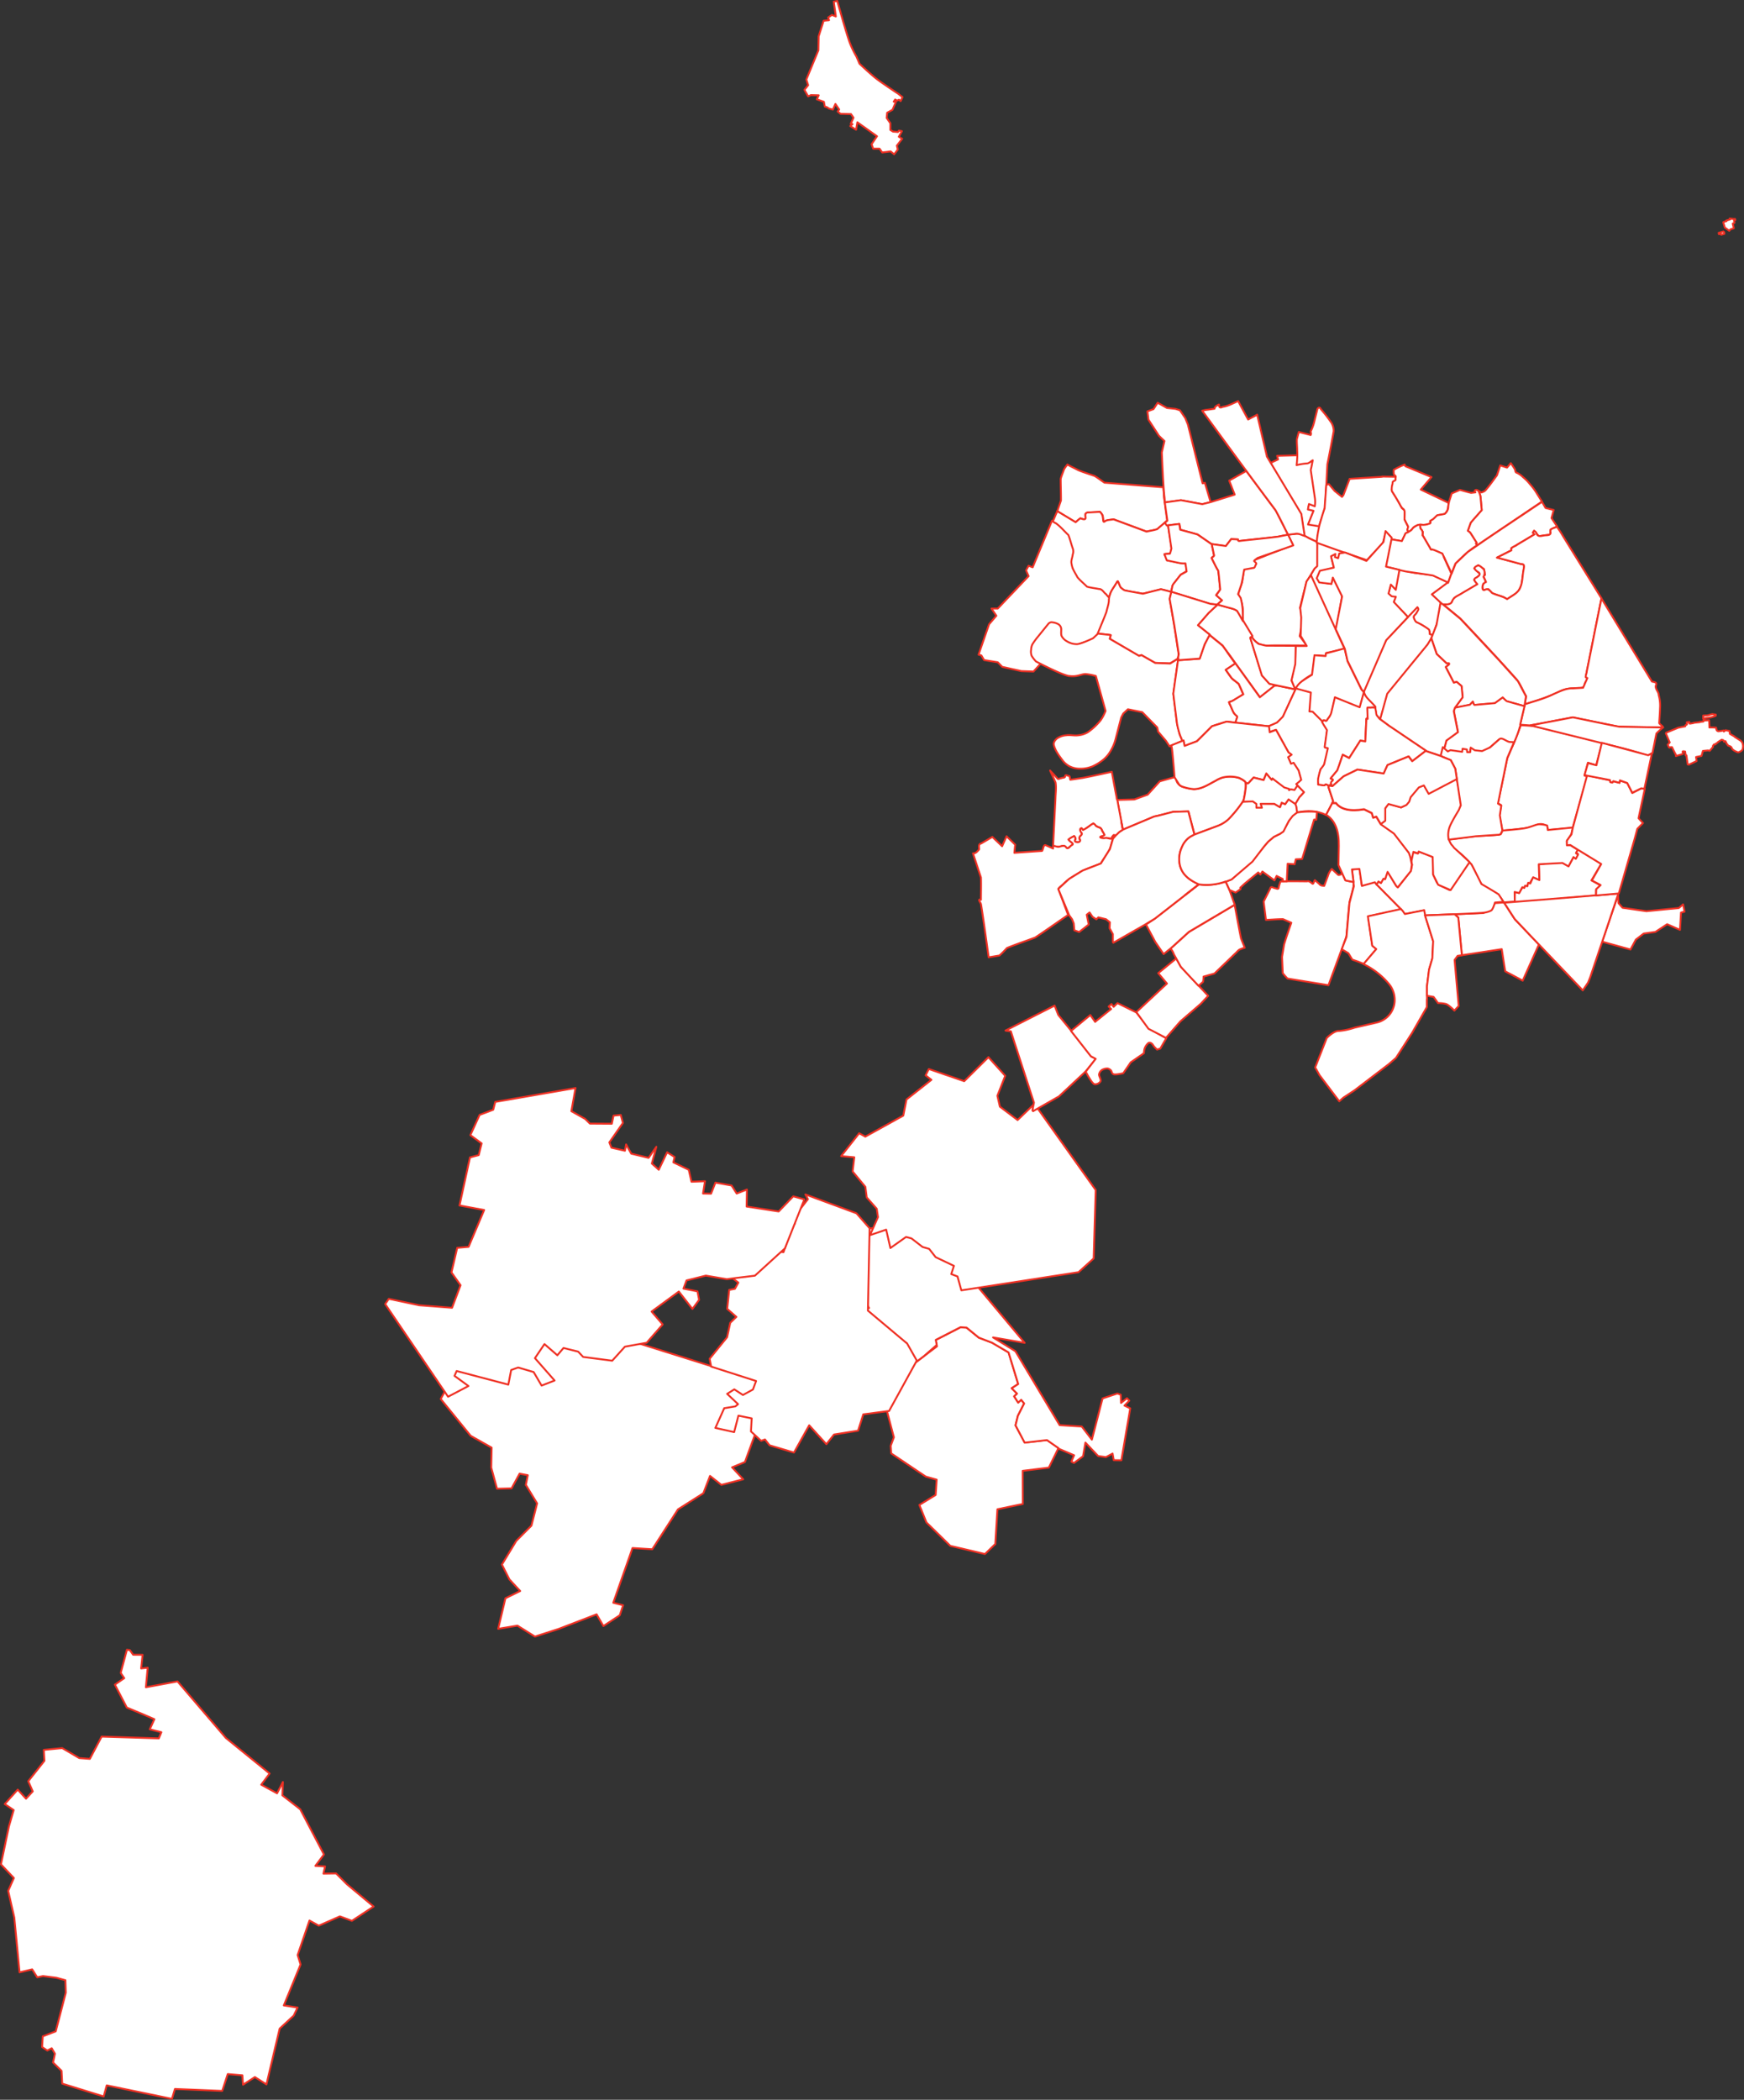 <?xml version="1.0" encoding="UTF-8"?> <svg xmlns="http://www.w3.org/2000/svg" viewBox="0 0 698.99 841.49"><rect x="0" y="0" width="698.99" height="841.49" fill="#333333" stroke="none"/> <defs> <style>.cls-1{fill:#fff;stroke:#ef3124;stroke-linecap:round;stroke-linejoin:round;stroke-width:0.75px;}</style> </defs> <title>Ресурс 67</title> <g id="Слой_2" data-name="Слой 2"> <g id="Слой_1-2" data-name="Слой 1"> <path id="path4281-4" class="cls-1" d="M398.91,618.84l.85-14,10.18-2.12-.05-13.27,10.47-1.29,3.88-7.86-4.61-3.21-8.94,1L407,571.22l.94-3.81,2.52-5-1.2-1.46-1.2,1.13-1.6-2.5,1.15-1.11-2.15-2.14,2.61-1.7L404.23,542l-6.65-3.91-5.28-2-4.91-4-2.42-.16-9.92,5.1.49,2.52L360.65,550.8l-1.81-.63-6.7,8.37,3.29,6.74L358.26,576,357,579.4l.2,3.06,13.84,9.29,4.38,1.23-.42,6.14-6.52,4,2.83,7,9.58,9.39,13.88,3.27,4.12-4Z"></path> <polygon class="cls-1" points="450.67 563.29 452.63 561.32 451.68 560.35 449.3 562.24 449.2 558.95 447.84 558.46 441.9 560.43 437.62 576.96 433.56 571.68 424.69 571.13 406.97 541.51 398 535.98 410.68 538.15 383.73 505.89 363.54 490.3 347.81 492.43 340.25 505.54 339.33 513.47 342.6 511.86 345.21 516.01 343.06 517.76 345.97 519.93 348.3 524.19 342.9 523.32 342.87 527.37 339.82 534.6 346.01 530.02 353.43 533.18 355.69 537.42 363.41 538.26 363.34 545.38 367.28 545.76 370.25 543.51 375.44 539 375.05 536.97 384.97 531.87 387.39 532.03 392.3 536.05 397.58 538.08 404.23 541.99 408.1 554.66 405.49 556.36 407.64 558.5 406.49 559.61 408.09 562.11 409.29 560.98 410.49 562.44 407.97 567.41 407.03 571.22 410.69 578.16 419.63 577.13 424.24 580.34 424.15 580.51 430.49 583.2 429.4 585.76 430.47 586.28 434.08 583.59 435.03 578.12 440.12 583.51 443.24 583.95 445.92 582.52 446.39 585.17 449.44 585.22 453 564.42 450.67 563.29"></polygon> <path id="path4281-27" class="cls-1" d="M210.83,595.17l4.44,7.31L213,611.41l-6.07,6.1L201.17,627l3,5.94,4.32,4.67-5.92,2.9-2.9,12.24,7.73-1.27,7,4.38,9.51-3.06,15.21-5.86,2.72,4.7,6.57-4.33,1.32-4-3.93-1,7.71-21.93,7.92.49,10.31-16,10.16-6.45,2.67-6.94,4.54,3.58,8.76-2.23-4.46-4.79,5.15-2.13,4.07-11.1,2.72-20.94L244.8,534.85l-58,7.19-10.16,18.61,12,14.75,8.41,4.75-.16,8,2.32,8.47,5.82-.16,3.22-5.89,3.28.62-.79,3.94Z"></path> <path id="path4281-24" class="cls-1" d="M346,566.8l10.34-1.35,11.11-20.19-3.86-6.82-15.73-13.2.67-33-5.26-6-20.46-7.56,1,1.91-3.9,5-3.8,0,2.42,4.86-1.74.42-2.83-1.07-1.77,1.31,3.16,4.06-.28,3.65-1.05,3-4.64-.71-4,2-3.26-.89-2.08,4.5,2.54,2.07L301,511.31l-6.07-.94-1,2.12,2,1.52-1.37,2.49-2.3.43-.8,7.59,3.67,3.23-2.45,2.37-1.26,5.79-7,8.62.62,3.14,18,5.78-1.27,3.41-4,2.19-3.47-2.26-2.86,1.8,4.37,4.13-1.07.89-4.47.74-3.55,7.9,7.53,1.67,1.7-6.59,5.33,1.09-.3,5.23,4.07,3.77,1.55-.55,1.85,2.35,9.77,2.9,6.1-10.93,6.89,7.58,3.06-3.88,9.64-1.53L346,566.8Z"></path> <path id="path4245-4" class="cls-1" d="M375,503.81l-2.61-3.33-2.63-.75-4.44-3.43-2.18-.58-6.28,4.44-1.68-7.37L348.68,495l3.21-7.23-.5-3.36-4-4.53-.56-4.25-5.1-6.17.67-5.67-5.27-.47,7.23-9.16,2.45,1.36,15.23-8.43,1.27-6.46,10-7.88-2.33-1.8,1.29-2.53,14.19,4.87,9.7-9.62,6.72,7.46-3.13,8,1,4.37,7.1,5.36,6.74-6.48,24.56,34.52-.81,27.43-6.08,5.51-46.95,7.27-1.55-5.57-2.5-.94,1.07-3.3L375,503.81Z"></path> <path id="polygon4369" class="cls-1" d="M513.84,383.62c.1,2.12.19,4.25.29,6.38a22.59,22.59,0,0,0,1.93,2.17l16.38,2.66q2.67-7.2,5.32-14.42a18.2,18.2,0,0,0,.76-2c.5-1.51,1.26-3,1.22-4.6.4-4.12.69-8.26,1.16-12.36.51-2.1,1.18-4.18,1.59-6.28-.14-.65.43-1.89-.57-1.81a16,16,0,0,1-2.71-.63l-2.43-5.34,1.26,2.78c-.66.11-1.48.95-2,.16l-2.27-2.09a7.05,7.05,0,0,0-1.54,2.78l-1.5,4c-.7-.08-1.46-.06-1.92-.72L527,352.73c-.4.38-.51,2-1.17,1.25-.6-.42-1.15-1-1.94-.78-3.55,0-7.1-.13-10.64.07a11.44,11.44,0,0,0-.73,2.23c0,1.16-.91.56-1.6.42s-1.61-.87-1.79.13l-2.67,5.27.93,7.34c2.28-.09,4.58-.32,6.83-.31l3.33,1.45c-1,2.93-2.06,5.82-2.91,8.77-.27,1.68-.55,3.37-.82,5.05Z"></path> <path id="path4209" class="cls-1" d="M392.2,262.35l1.13.31,1.09,1.87,5.49.88,1.78,1.83,7.63,1.7,4.91.18,3-3.32-1.74-.87-1.63-3,.5-4,6.5-8.09,3.52,1.36.58,4.56,5.74,3,8-2.81,2.54-3.38,4.07-12.29-3.87-4.52L436,235,430,227.82l.79-7.86L428.64,214l-4.3-3.78-2.71-1.53-7.74,18.66-1.64-.61-1,1.84,1,2.31-12.36,13-2.49,0,1.94,2.87-2.93,3.43Z"></path> <path id="path4211" class="cls-1" d="M564.41,247.4l-5.9-6.06.66-2.08-1.78-.16-.93-1.22.82-3.3c.8-.59,1.34.93,2,1.5l1.46-7.86,6.09,1.34,7.44.92,6.34,2.92L574,238.19l3.61,3.22s-1.16,6.77-1.33,7.36-1.9,5.63-1.9,5.63l-1.48.13s.21-1.73-.22-2.12a31.28,31.28,0,0,0-3.15-2.15,10.57,10.57,0,0,1-2.15-1.14,2.72,2.72,0,0,1-.81-1.38,2.88,2.88,0,0,1,.28-1.41c.22-.37.79-.45,1-1a3,3,0,0,0,0-1.42l-3.38,3.44Z"></path> <path id="path4213" class="cls-1" d="M539.55,221l-2.78,1.16-.35,1.66-1.63-.41v-.92l-1.23.6,1.06,4.5-5.41,1.37-1.06,2.77.74,1.54,4.71.75.58-2.67,3.75,7.48-2.46,14-10.25-22.27,2.08-3.57.37-2.05.19-7.59L539.55,221Z"></path> <path id="path4215" class="cls-1" d="M609.58,290.61,615,291l27.2,6.66-2.47,9-3.29-1-1.37,5.19,1.11.31-5.86,20.59-9.84.87a10.43,10.43,0,0,0-.52-1.48,3.63,3.63,0,0,0-2.56-.9c-1.21,0-2.61,1-4.89,1.47s-10.36,1.18-10.36,1.18L601,327l.64-4.36-1.29-.74,3.76-18L607,297.2l2.56-6.59Z"></path> <path id="path4217" class="cls-1" d="M616.75,346.47l.22,6.2-2.55-1.15-1.06,2.53-.9-.38-.28,1.46-.89-.37-.37,1.11-.7-.38-1.36,2.44-1.74-.48-.29,4.36,32.86-2.94v-2.3l1.79-1.75-3.63-2,3.95-6.66-9.43-5.79-.67,1.29.77.59-.93,1.79-.85-.74-2,3.8-3-2-9,1.33Z"></path> <path id="path4219" class="cls-1" d="M580.64,336.46,591.89,335s7.23-.21,8.67-.49.75-.1,1-.36a4.54,4.54,0,0,0,.61-1.3s7.09-.54,9.3-1,4.07-1.44,5.4-1.52a11.54,11.54,0,0,1,3.23.5l.25,1.8,10.06-1-.61,2.65L628,337l.06,1.61,1.33.12,2.94,1.77-.7,1.4.83.62-.89,1.67-.93-.71-2,3.73-2.42-1.37-9.49.52.21,6.27-2.45-1.06L613.12,354l-.62-.23-.43,1.35-.83-.16-.34.8-.76-.21-1.26,2.34-1.82-.44.06,3.86-4.39.33a20.93,20.93,0,0,0-2.29-3.07c-1-1-3.62-2-4.68-2.72a6.24,6.24,0,0,1-2.18-1.82c-1-1.27-2.7-5.89-4-7.71a30.51,30.51,0,0,0-4.68-4.62c-1.16-1-2-1.15-2.45-1.74a13.37,13.37,0,0,1-1.49-2.66,3.21,3.21,0,0,1-.29-.82Z"></path> <path id="polygon4221" class="cls-1" d="M601.88,380.38l-17.65,2.69c.52-.14,1.31-.07,1.67-.35l-1.42-15L583,366.37l11.51-.47c.84-.4,1.77-.69,2.56-1.16l2.19-2.85c1.18,0,2.37-.2,3.54-.17a22.54,22.54,0,0,0,2.57-.15l-2.53.2c1.47,2.24,2.88,4.55,4.4,6.75l9.54,10L610.29,393l-7-3.74q-.71-4.41-1.39-8.84Z"></path> <path id="path4223" class="cls-1" d="M563.05,366.4l-1.56-2-9.86-9.95.72-1.34,1.11.76.86-1.67.86.06L556,349l3.49,5.85.75.8,5.23-6.66.5-2.45-.47-1.66.77-3.41,1.91.57.28-.87,6,2.24-.13,6.88,1.54,3.37.87,1,4.2,2,7.89-11.15.94.9s2.61,5.07,4,7.89c1.82,1,5.48,3.22,6.87,4.11,1,1.46,1.91,3,1.91,3l-3.38.29s-.77,2.7-1.48,3.18a8.29,8.29,0,0,1-2.81.85c-1.28.31-23.83,1.12-23.83,1.12l-.33-2-7.72,1.49Z"></path> <path id="path4245" class="cls-1" d="M414.08,445.32l-.29-.33.61-3.1-9.26-28.6-2-.23L403,413l19.68-10,1.48,3.76,5.27,6.44,8.06,10.29,1.87.7-4.23,5.17-10.68,10-10.35,5.92Z"></path> <path id="path4273" class="cls-1" d="M435.19,429.51a35.91,35.91,0,0,0,2.38,4c.64.72.78,1,1.4,1a2.55,2.55,0,0,0,2.12-1.15c.34-.73-.72-2.11-.59-2.83a2.74,2.74,0,0,1,1.09-1.7,4.15,4.15,0,0,1,2.35-.63,2.46,2.46,0,0,1,1.34.81c.35.35.19,1.12,1,1.48s3.91-.39,3.91-.39l3-4.37,5.3-3.66a6.89,6.89,0,0,1,.26-1.85,5.38,5.38,0,0,1,1.56-2.26,1.2,1.2,0,0,1,1.25.22c.38.22.74.95,1.07,1.32s1.12,1.14,1.12,1.14l1.29-.41,2.39-4.14-7-4-5-6.36L447.87,402l-1.53,1.5-.87-1.13-1.14,1,1,1-6.41,5.14L437,406.78l-7.74,6.38,7.93,10.12,1.95,1.05-4,5.18Z"></path> <path id="path4281" class="cls-1" d="M455.43,405.58l4.88,6.72,7,3.64,5.81-6.65,8.11-7,3-3.21-11-11.72-1.79-3.25L464.22,390l3.5,4.16-12.29,11.47Z"></path> <path id="path4289" class="cls-1" d="M553.25,330.4l5.48,4.08,5.68,7.13,1.16,4.1.91-4.32,1.92.6.2-.73,5.59,2.19.21,7.05,2,4.05,5,2.17L589,345.51s-5-4.7-6.2-5.72a10.76,10.76,0,0,0-1.12-1.37,9.09,9.09,0,0,1-1-2.07,15.09,15.09,0,0,1,.17-3.49l.85-2.55,3.45-6,.8-1.64L583.83,312l-11.09,5.94-1.84-3.43-2.18.61-3.49,4.11-.5,1.79-1.18,1.53-1.94,1-5.17-1.42-1.24,1.73-.24,4.93-1.71,1.67Z"></path> <path id="path4291" class="cls-1" d="M522.71,214.7l5.37,2.69.09-2.83.83-3.77-4.59-.76,2.29-5.51-2.37-.51.29-1.56,2.34.85.44-2.87-1.86-12.15.93-4.38-1.6,1.27-5,1,.32-3.7-8.32.21.36,1.45-3,1.39,12.31,20.66,1.19,8.54Z"></path> <path id="path4293" class="cls-1" d="M523.69,258.63l-2.78-3.71a50.86,50.86,0,0,0,1-6.63,25.3,25.3,0,0,0-.87-4.78l2.57-10.23,3.23-5.39,1.1-1,0-9.67s-2.55-1.15-3.15-1.44-3-1.85-4-1.92a42.15,42.15,0,0,0-4.59.4l2,4.18-8.92,3.43-6.86,2.72-3.83,3.75-.75,5-1.63,4.85a12.22,12.22,0,0,1,1,1.76,18.13,18.13,0,0,1,.91,4.41c.05,1.17-.16,4.25-.16,4.25l4,7a8.09,8.09,0,0,0,2.69,2.47,9.48,9.48,0,0,0,4.12.62c1.41-.12,15,0,15,0Z"></path> <path id="path4295" class="cls-1" d="M518.7,275.45l-1.15-2.89,1.52-6.88.2-6.8,4.47,0-2.43-4.06.22-7.36-.4-3.76L523.66,233l1.75-2.52,13.52,29.64-7.4,1.54-.08,1.2-4.55-.23-.78,7.59a21.26,21.26,0,0,0-4.68,3.19c-.32.36-.62.72-.89,1.06s-.51.65-.72.92-.53.65-.72.61-.4-.54-.41-.51Z"></path> <path id="path4297" class="cls-1" d="M546.74,277.4l-1.7,6.38-9.95-4.23-1.46,6.57-2,2.81-1.28-.24-.47.66-3.54-3.65-1.74-.39s.52-5.23.52-7.67c-1.38-.39-4.15-1.07-5.94-1.39a7.36,7.36,0,0,1,1-1.67,7.87,7.87,0,0,1,1.33-1.31c.74-.65,4.33-2.84,4.33-2.84l1-7.84,4.46.33.1-1.06,7.48-2,1.28,5.28,5.52,11.18,1,1.11Z"></path> <path id="path4299" class="cls-1" d="M568.09,243.34s.58.61.31,1.12-.7,1.21-.92,1.53-1.12.91-.82,1.63.65,1.72,1.42,1.87a28.25,28.25,0,0,1,4.54,2.72c.42.31.41,1.9.41,1.9l1.2.4-.88,2.06-1.9,2.88-5.58,6.64s-9.12,11.92-9.44,12-3.14,10.18-3.14,10.18l-1.67-1.62L551,283l-3.52-3.37-.92-2.46,1.88-5.51,7.11-15.19,12.53-13.13Z"></path> <path id="path4301" class="cls-1" d="M541.91,348.45l3-.46.9,6.81,5.23-1.41.74,1.16,9.75,9.88-13.17,2.84,1.63,11.67,1.64,1.41-5,5.95-2.18-.87-2.45-.86L540.43,382l-2.65-1.59,1.9-4.95,1.17-13.53,1.77-6.75-.71-6.71Z"></path> <path id="polygon4305" class="cls-1" d="M427.81,186.19a12.64,12.64,0,0,0-1.36,1.94c-.42,1.27-1,2.5-1.33,3.79,0,2.88.14,5.77.11,8.64l-1.47,4.29,7.34,4.43L433,207.7c.7.18,1.4.69,2.11.22,0-.62-.07-1.34-.08-2a2.16,2.16,0,0,1,1.74-.58l4.1-.22c.5.66,1.24,1.19,1.16,2.11l.28,2a4.13,4.13,0,0,1,2.27-.84c.84-.08,1.7-.45,2.47,0l12.48,4.64c1.42-.33,2.89-.53,4.27-.94l4-3.45c-.55-4-1.12-8-1.43-12-.19-.47.19-1.64-.46-1.39l-23.24-1.81c-1.32-.87-2.58-1.89-3.94-2.68-2.2-.8-4.46-1.44-6.61-2.36-1.43-.75-3-1.47-4.33-2.24Z"></path> <path id="polygon4307" class="cls-1" d="M473.18,230.37c-1,1.39-2.23,2.72-3.18,4.16-.2.88-.39,1.76-.59,2.65-1.41-.32-2.82-.82-4.23-1-2.41.56-4.82,1.29-7.23,1.76-2.49-.5-5-.8-7.48-1.45-.75-.58-1.59-1.09-1.81-2.1-.34-.61-.6-2.26-1.11-.83-1.05,1.75-2.4,3.35-2.86,5.38-.23,1.07-1.09-.72-1.61-1-.84-.7-1.4-1.94-2.63-1.89-1.58-.34-3.26-.48-4.78-.93-1.25-1.27-2.67-2.4-3.81-3.75-.87-1.72-2.1-3.3-2.35-5.28-.39-1.28.32-2.6.44-3.89a3.59,3.59,0,0,0-.09-2.68c-.57-1.69-1-3.48-1.65-5.1-1.54-1.44-2.91-3.11-4.58-4.39-.44-.54-2-.71-1.43-1.58.52-1.2,1-2.4,1.57-3.59l7.33,4.42c.68-.47,1.3-1.29,2-1.54.59.24,2.05.81,2-.25-.05-.85-.34-1.82.72-2.09l5-.27a3.29,3.29,0,0,1,1.2,2.37c.19.71-.06,2.32,1,1.29,1-.54,2.17-.41,3.24-.67l13.26,4.93c1.42-.34,2.92-.51,4.3-1,1.31-1.17,2.77-2.29,4-3.49.45,1.94.61,4.09,1,6.11.22,1.8.6,3.6.72,5.39-.38.67-.18,2.08-1.25,1.84-.84.06-2.05-.12-1.21,1,.37.73.36,1.9,1.43,1.78,2.21.36,4.38,1.2,6.65,1,.16,1.08.32,2.15.47,3.23l-2.41,1.36Z"></path> <path id="polygon4309" class="cls-1" d="M458.08,237.94l7.24-1.81,4.09,1.05c.11.23-.22,1-.29,1.51a3.69,3.69,0,0,0-.18,2.15c1.05,6,2.06,12,2.95,18.07.14,1.14.43,2.27.47,3.41A8.77,8.77,0,0,1,472,264c-1.05.61-2.07,1.35-3.14,1.86-2-.1-4-.09-6-.26l-5.39-3.08c-.54.16-1.1.46-1.56,0L444.77,256c0-.47.6-1.33.23-1.53l-5.05-.57c1.14-2.87,2.39-5.71,3.48-8.6.32-1.47.85-2.91,1-4.4a6.62,6.62,0,0,1,.48-2.67c.38-1.49,1.43-2.65,2.18-4,.3-.38.64-1.2.92-1.31.4.83.69,1.74,1.15,2.53.66.48,1.22,1.15,2.08,1.23,2.26.47,4.55.83,6.82,1.26Z"></path> <path id="path4311" class="cls-1" d="M428.69,270.91c3.15.43,4.92-.89,6.53-.78a24.58,24.58,0,0,1,4,.78l3.89,14a19.15,19.15,0,0,1-1.9,3.65,24.57,24.57,0,0,1-5.14,4.84,9.21,9.21,0,0,1-3.9,1.27c-1.59.23-3.22-.25-4.82,0a7.69,7.69,0,0,0-3.63,1.21c-.78.6-1.59,1.68-1.36,2.63.56,2.31,2.09,4.29,3.5,6.18a8.23,8.23,0,0,0,3,2.51,9.5,9.5,0,0,0,4.08.87,12.79,12.79,0,0,0,4.81-.89,19.27,19.27,0,0,0,5.1-3.29,13.52,13.52,0,0,0,2.63-3.58,16.85,16.85,0,0,0,1.61-4l2.28-8.76.84-1.61,1.85-1.69,5.77,1.16,6,6.13.33,1.65,3.16,3.71,1.45,2.22,5.17-2.19-1.17-2.67-1-4.19-1.51-12,2-14.18-.13-.09,0,.2-3.13,1.91-6-.22-5.47-3.13-1,.29L444.77,256l.41-1.51-5.09-.57-2,1.87s-4.78,2.28-6.41,2.35a7.46,7.46,0,0,1-4-1.1,5.37,5.37,0,0,1-2.15-2.07c-.44-.86-.05-2.61-.25-3.32a2.5,2.5,0,0,0-1.1-1.5,6.45,6.45,0,0,0-2.86-.79,2,2,0,0,0-1.08.56l-4.24,5.24a25.54,25.54,0,0,0-2.25,3.11,5.68,5.68,0,0,0-.49,2.17,4.57,4.57,0,0,0,.22,2.37,12.54,12.54,0,0,0,1.74,2.27s10.26,5.44,13.42,5.87Z"></path> <path id="path91" class="cls-1" d="M470.94,311.47c.55.86.55,1.93,1.29,2.63a3.71,3.71,0,0,0,1.61,1.18,18.15,18.15,0,0,0,4.63,1,10.09,10.09,0,0,0,3.72-.82c1.67-.64,3.2-1.65,4.82-2.45a15.51,15.51,0,0,1,3-1.39,12.78,12.78,0,0,1,6.21.06c.69.18,2.86,1.27,3,2a9.29,9.29,0,0,1-.11,3,27.44,27.44,0,0,1-.49,3,4.28,4.28,0,0,1-.56,1.68,50.15,50.15,0,0,1-5.68,7A13.22,13.22,0,0,1,488,331l-9.25,3.45-2.44-9.29-6.08.17-6,1.54-1.6.34L450,332.51l-2.23-11.94h-.12l7-.19,5.34-1.92,4.86-5.34,5.11-1.44.92-.21Z"></path> <path id="path4319" class="cls-1" d="M459.86,164.87l2.48-.92,1.64-2.54,3.73,2.09,3.46.37,1.74.55,2.13,3.12,1.06,2.6L482,193.71l.91-.23,2.3,7.74-3.35.83-8.56-1.59-6.44.88c-.65-6.78-.91-13.07-1.21-20l1.05-4.59-2.2-2.11-4.21-6.49-.41-3.25Z"></path> <path id="path4323" class="cls-1" d="M499.47,188.72l11.92,16,4.86,9.56-4.28.85-15.63,1.71-.16-.66-2.72-.13-2.14,2.77-5.8-.81L480,214.18l-6.89-1.89-.39-2.32-5.08.63-.76-1.09,1-.85-1-7.11,0-.21,6.44-.88,8.56,1.59,3.35-.83,0,0,9.63-3-2.2-5.62,6.87-3.87Zm-33,8.9h0c.09,1.23.2,2.47.32,3.72l-.36-3.71Z"></path> <path id="polygon4325" class="cls-1" d="M485.18,242.06l-15.71-4.86a10.58,10.58,0,0,1,.33-1.79,2.62,2.62,0,0,1,.69-1.61c.93-1.15,1.8-2.37,2.76-3.47l2.34-1.32c-.15-1.08-.31-2.15-.47-3.23a9.38,9.38,0,0,1-2.94-.26l-4.52-.94c-.32-.84-.64-1.68-1-2.52l2.24-.16a13.44,13.44,0,0,0,.59-2.1l-1.35-9.27,4.5-.56.39,2.32c2.32.65,4.66,1.24,6.95,1.94l5.51,3.79c.39.2.26,1,.44,1.41l.67,3.31c-.25.35-1,.6-.94,1,.87,1.68,1.61,3.43,2.63,5,.26,2.52.51,5,.76,7.55l-1.64,2.2,2.36,2.06-1.95,1.77-2.67-.3Z"></path> <path id="path4327" class="cls-1" d="M487.88,242.27l.05,0-.08.07-.14,0,.17-.07Zm.08,0,6.64,1.83,1.27.7L502,254.9l-.87.65,4.69,15.18,3,3.29,3.4.76-1.39.06-5.83,4.59L490,258.68l-5.22-4.24.05-.1-4.73-3.78,4.29-4.92L488,242.3Z"></path> <path id="polygon4329" class="cls-1" d="M497.27,239.73a24.16,24.16,0,0,1,.82,5.4l.09,3.8c-.82-1.37-1.53-2.85-2.4-4.15-1.4-.94-3.1-1.11-4.67-1.62-1.06-.3-2.13-.56-3.17-.88l1.86-1.69-2.36-2.06a23,23,0,0,0,1.63-2.3c-.28-2.51-.45-5.06-.8-7.54-1-1.61-1.78-3.38-2.66-5.08.35-.44,1.29-.68.92-1.37l-.85-4.2,1.53.21,4.11.57,2.14-2.77,2.72.13c-.07.94.77.57,1.37.53,4.94-.56,9.88-1,14.81-1.66l3.89-.77,2.09,4.29L504,223.62c-.4.4-1.21.77-1.36,1.19.29.48,1.25.84.71,1.46-.34.48-.35,1.41-1.1,1.34l-3.58.65c-.41,2-.63,4.08-1.18,6.06-.43,1.26-.85,2.52-1.27,3.78l1.1,1.63Z"></path> <path id="polygon4331" class="cls-1" d="M507.75,182.93l13.81,23,1.35,8.86c-1.33-.37-2.61-1.22-4-.8l-2.63.29c-1.73-3.29-3.29-6.69-5.11-9.91-9.9-13.17-19.58-26.47-29.33-39.77a13.55,13.55,0,0,1,2.33-.42l2.62-.38c.08-1,1-1.29,1.77-1.67,0,.89.28,1.55,1.42.94,2.23-.31,4.21-1.44,6.26-2.33q2,3.69,4,7.38l3.63-1.92q1.95,8.37,3.91,16.73Z"></path> <path id="polygon4335" class="cls-1" d="M524.26,210.2l2.2-5.49-2.26-.54c.14-.72.28-1.45.43-2.18l2.33.91a11,11,0,0,0,0-3.58l-1.62-11c.35-1.27.53-2.57.8-3.85-.85.46-1.56,1.34-2.59,1.28a24.37,24.37,0,0,0-3.88.65,31,31,0,0,0,.24-5.86c0-1.53-.21-3.07-.12-4.58l.78-2.84,4.75,1.22c.37-.75-.12-1.07.05-1.56a18.36,18.36,0,0,0,1.5-4.27c.39-1.55.77-3.1,1.16-4.65.5-.64,1-.72,1.33.06a59.2,59.2,0,0,1,4.34,5.62,6.43,6.43,0,0,1,.83,3.3c-.78,4.41-1.63,8.8-2.51,13.18-.32,5.78-.57,11.57-.93,17.34l-2.41,7.55-4.38-.69Z"></path> <path id="polygon4337" class="cls-1" d="M495.2,289.64a30.21,30.21,0,0,0-3.76-.41c-1.91.64-3.89,1.16-5.76,1.87-2,2-4,4.06-6.06,6l-4.89,1.85c-.14-.72-.27-1.44-.4-2.15-.74.35-.71-1-1.08-1.41a30.1,30.1,0,0,1-1.52-5.43c-.48-4-1-8-1.48-12l1.89-13.34,8.65-.64c.77-2.06,1.37-4.19,2.24-6.2l1.78-3.39c.17.49,1,.84,1.39,1.27,1.29,1.1,2.69,2.09,3.91,3.25l5,7-3.86,2.56c.88,1.18,1.65,2.47,2.61,3.57.87.73,1.85,1.37,2.65,2.16l1.79,4.08c-1.59.92-3.12,2-4.75,2.81-.88.09-1.15.47-.59,1.23.57,1.17,1,2.45,1.65,3.55.39.5,1.09.93,1.29,1.48Z"></path> <path id="polygon4339" class="cls-1" d="M492.6,281.36a7.26,7.26,0,0,0,2.41-1.12l3.33-2c-.64-1.4-1.2-2.87-1.9-4.23-.92-.77-1.94-1.46-2.81-2.28l-2.34-3.3,3.86-2.56-3.08-4.29,12.86,17.86,5.83-4.59a6.63,6.63,0,0,1,2.51.17l6,1.26-5.19,11.27c-.91.79-1.78,1.65-2.72,2.4-1,.36-2,.81-3,1.1-4.4-.48-8.82-1-13.22-1.44.1-.31.3-1,.44-1.41s.57-1.05,0-1.36a5.09,5.09,0,0,1-1.5-2l-1.53-3.47Z"></path> <path id="polygon4341" class="cls-1" d="M511.62,274.65c-1-.19-1.92-.42-2.87-.63-1-1.12-2-2.21-3-3.35q-2.34-7.56-4.67-15.12c.35-.13.73-.4.9.09a7.27,7.27,0,0,0,1.61,1.75c.42.32.78.75,1.33.78.89.19,1.77.49,2.67.6l11.72.05c-.06,2.44-.08,4.88-.17,7.32l-1.53,6.58c.5,1.12.94,2.29,1.47,3.38.47.34-.42,0-.63,0l-6.84-1.44Z"></path> <path id="path4345" class="cls-1" d="M488,242.3l-3.59,3.34-4.29,4.92,4.73,3.78-2,3.79-2,5.8-8.65.64.1-.72-.13-.09.28-1.63-1.77-11.48L468.8,240l.67-2.77,0-.07,0,0,15.71,4.86,2.67.3.09-.08,0,0Zm-18.54-5.17h0v0Z"></path> <path id="path4347" class="cls-1" d="M564.51,213.27l-1.14.47-1.49,3.14-4.33-.74.12-.68-2.2-2.28-1.24,4.5-6.39,6.81-5.89-2-5.88-2-8.36-3a49,49,0,0,1,1.18-7.27c.66-2.28,1.21-4.14,2-6.47l.67-9.42,1.05-.33,2.32,2.77,2.94,2.36.56-.68,2.5-6.55,13-.82,0-.09,5.64.08h-.12l-.11,1.49-1,.56-.53,3.08.12.68,2,3.21,2,3.59.88.7.26.65-.08,3.27,1.46,2.93-.33,1.2.37.94.12-.08-.06.09Z"></path> <path id="polygon4357" class="cls-1" d="M573.35,209.7a7.22,7.22,0,0,1-3,.65,4.82,4.82,0,0,0-2.07.08,7.53,7.53,0,0,0-1.84,1,4,4,0,0,1-1.48,1.45c-.48.51-.67.17-.8-.37-.29-.57.52-1.24.07-1.78-.42-.89-.93-1.76-1.29-2.66,0-1.09.1-2.19,0-3.27a1.75,1.75,0,0,0-.87-1.09A7.69,7.69,0,0,1,561,202c-1-1.8-2.07-3.51-3.16-5.24a6.69,6.69,0,0,1,.21-2.62c.16-.39,0-1,.4-1.25s1-.31.87-.9c-.07-.44.22-1,0-1.2-.28-.36-.81-.61-.69-1.16a5.53,5.53,0,0,1,0-1.35,30.69,30.69,0,0,1,4.36-2.11c-.17.25.36.82.74.86l10,4.17-4.28,5,11.12,5.32a12.5,12.5,0,0,1-.4,2.88A5.32,5.32,0,0,1,579,206c-1,.21-2,.31-3,.58a10.6,10.6,0,0,1-2.44,2.05c-.76.21.07.54-.2,1v0Z"></path> <path id="polygon4359" class="cls-1" d="M592.06,218.54c-.62-.5-.35-.79-.32-1.18-.87-1.32-1.66-2.7-2.56-4-.37-.35-1.16-.56-.69-1.17a30.82,30.82,0,0,1,1.1-2.92l4.28-4.86c-.19-1.92-.32-3.86-.54-5.78-.25-.63-.49-1.27-.73-1.9.51.18,1,.9,1.53.48a2.76,2.76,0,0,0,1.55-1.08c1.54-1.78,2.86-3.73,4.28-5.61l1.34-4,2.72.88,1.49-1.79a26.79,26.79,0,0,1,1.71,2.58c.11.54.11,1.16.75,1.29a8.67,8.67,0,0,1,2.44,1.73,17.65,17.65,0,0,1,2.84,2.89,22.88,22.88,0,0,1,2.7,3.64c.68,1.09,1.37,2.18,2.06,3.27Z"></path> <path id="polygon4361" class="cls-1" d="M570.2,213.16a3.58,3.58,0,0,0-.89-1.34c0-.5-.25-1.19-.09-1.57a6.83,6.83,0,0,0,3-.16c.42-.25,1.24-.15,1.15-.83-.6-.48.24-.65.61-.95.83-.43,1.36-1.31,2.11-1.82,1-.21,2-.29,3-.58a3.88,3.88,0,0,0,1.34-2.38,11.09,11.09,0,0,1,.52-3l.9-2.78,3.29-1.42c1.49.38,3,.86,4.47,1.19l1.73-.2c-.52-.44-.31-.92.31-1a1.26,1.26,0,0,1,1.16,1,6.1,6.1,0,0,1,.63,2.47l.42,4.64c-1.47,1.7-3,3.35-4.43,5.08l-1.13,3.21a3.75,3.75,0,0,1,1.45,1.53l2.12,3.33c-.94.18.55.81-.06,1.08a34.41,34.41,0,0,0-4.72,3.6c-1.24,1.21-2.56,2.36-3.74,3.6l-1.61,4c-1.24-2.66-2.47-5.33-3.71-8-1.34-.52-2.63-1.23-4-1.62-.63.41-.74-.47-1-.85l-2.84-4.88.07-1.4Z"></path> <path id="polygon4363" class="cls-1" d="M570.13,214.56c0-.64.24-1.35-.18-1.9-.13-.5-.78-.69-.69-1.26-.13-.32.07-1.07-.26-1.11a3,3,0,0,0-1.61.58A3.64,3.64,0,0,0,566,212c-.36.64-1.11.86-1.63,1.29-.42.24-1.07.22-1.19.79-.44.92-.88,1.84-1.31,2.76l-4.33-.74c0-.15-.16.76-.21,1l-2,10c2.72.64,5.44,1.34,8.17,1.93,3.61.55,7.24,1,10.84,1.62l6.08,2.81c.44-1.23.88-2.46,1.33-3.7-1.23-2.64-2.45-5.28-3.68-7.93-1.28-.51-2.52-1.16-3.84-1.57-.43,0-.81.19-.94-.41l-3.13-5.37Z"></path> <path id="path4365" class="cls-1" d="M618,201.08l1.46,2.51,3.26.8-.89,3.23,2.25,3.38-2.62,1.21-.15,2-4.57.68-1.87-2.25-.53.87.72.61-9.39,5.59.07.83L600,223.46l10.94,2.91-1.13,8.06-1.12,2.25-1.1,1.13-3.52,2.3-1.38-.79-4.54-1.56-1.63-1.67-2.11.44-.28-1.51.63-1.56.84-.18-1.11-2.45.71-.42-.44-2.37-2.26-1.54-1.65,1.28,2.52,2.43-2.58,2.15,1.39,1.81-9.26,5.43L581.43,242l-1.48.3-1.65.23-.95-1.07-3.46-3.27,6.31-4.7.19.09,1.33-3.7-3-6.56,3.07,6.63,1.64-4.13,4.86-4.61c8.3-5.85,19.21-13,29.74-20.09Z"></path> <path id="path4371" class="cls-1" d="M571.16,366.77v.08h0l3.26,10.35-.33,6.87-1.32,4.52-.83,6.66v5.33h-.06v3L566,413.86l-6.5,10.1-2.85,2.47h0L542.81,437l-4.33,2.83-1.71,1.51-7.88-10.43-1.75-3.1,0-.07L531.75,416s2.72-2.88,4.83-2.83a26.79,26.79,0,0,0,6.26-1.31h0l8.64-2a9.27,9.27,0,0,0,7.44-10.22,9.73,9.73,0,0,0-2.35-5.46,30.63,30.63,0,0,0-8.59-7.05l-1.48-.78,5.1-6L550,379l-1.77-11.79,13.25-2.91.71.73.87,1.27,7.75-1.53.37,2Z"></path> <path id="path4373" class="cls-1" d="M585.91,382.82l-1.43-15.08L583,366.37l-11.86.48h0l3.26,10.35-.33,6.87-1.32,4.52-.83,6.66,0,3.81,2.67.46,1.77,2.49a11.92,11.92,0,0,1,3.2.35c1.21.4,3.35,2.65,3.35,2.65l1.73-1.86L583,384.71l1.19-1.64,1.68-.25Zm-14.75-16.05h0v0Z"></path> <path id="polygon4375" class="cls-1" d="M611.66,279c-1.29-2.18-2.19-4.64-3.73-6.64-7.4-8.32-15-16.4-22.66-24.51l-6.89-5.66c1.3,0,3.15.3,3.67-1.28.66-1.79,2.6-2.24,4-3.23l6.06-3.55c-.73-1-2.06-2-.34-2.69,1.18-.75,2-1.51.41-2.34-1.11-.83-1.83-1.63-.16-2.32.83-.59,2.06.88,2.71,1.41a3.34,3.34,0,0,1-.15,3c.57,1.23,1.32,2.13,0,2.64-.54.76-.79,3.13.56,2.55,1.3-.75,2,.37,2.84,1.24,1.92,1,4.23,1.23,6.06,2.5,2-1.42,4.6-2.45,5.41-5,.81-2,.71-4.36,1.15-6.52.18-1.2.76-2.67-1-2.55L600,223.46l5.77-2.91c-.44-1.37,1.53-1.48,2.28-2.23l7-4.19c-1.48-.94.3-2,.8-.29.56,1.42,1.82.95,3,.75s2.95.15,2.56-1.55c-.21-1.41,1.7-1.3,2.53-2a39.59,39.59,0,0,1,2.66,4.09q7.63,12.32,15.26,24.64l-6.33,31.57c1.47.37-.33,1.94-.42,2.89-.17,1.58-1.47,1.49-2.71,1.5-2.35.11-4.73.13-6.91,1.19a73.1,73.1,0,0,1-10.88,4.23l-3.51,1.1c.2-1.08.39-2.16.58-3.24Z"></path> <path id="polygon4377" class="cls-1" d="M648.69,291.23l-18.33-3.75c-5.73,1.06-11.46,2.24-17.19,3.23l-3.91-.28,1.91-8.18c3.89-1.27,7.88-2.27,11.57-4.11,2.49-1.08,5-2.39,7.76-2.27l4-.24,1.71-3.9c-1.28-.27-.21-1.72-.24-2.62,2-9.75,3.88-19.53,5.9-29.25l20.22,33.28c1,.24,2.22.28,1.55,1.61-.31,1.39,1.13,2.41,1.15,3.8a15.28,15.28,0,0,1,.54,5.38c-.05,2-.22,3.91-.33,5.87.24.51,2.29,1.81,1.2,1.74l-17.5-.31Z"></path> <path id="polygon4379" class="cls-1" d="M666.54,291.55a23.76,23.76,0,0,0-2.66,2.42q-.78,3.91-1.57,7.83c-1,.36-1.94,1.36-3,.7-4.24-1.41-8.54-2.6-12.9-3.6l-33-8.19,17-3.23c6.22,1.23,12.42,2.62,18.65,3.76l17.53.31Z"></path> <path id="path4381" class="cls-1" d="M653.49,380.52l-11.36-3.13,6.36-18.64.19,3.19,1.63,1.86,9.55,1.37,13-1.27,1.72-1.45.57,2.92-1.41.34-.41,6.94-5.15-2.27-4.68,3.08-4.73.67-3.14,2.43-2.16,4Z"></path> <path id="polygon4383" class="cls-1" d="M636.48,393.79l-2.11,3.11c-9.09-9.55-18.23-19-27.29-28.62l-4.2-6.51,45.76-3.68c-3.77,11.18-7.47,22.38-11.29,33.54l-.87,2.16Z"></path> <path id="path4385" class="cls-1" d="M611,283l-7.27-2-1.45-1.44-3.12,2.27-8.33.74-.56-1.3-1.16,1.2-6,1.2,3.12-4.26-.43-4.48-2-1.7-1.11.36-3.25-6.3,1.31-1.06v-.38l-.93,0-4-3.77-2.16-6.29,2.09-5.37,1.61-8.86,1,.7h0l7,5.78,15.67,16.79,7.36,8.17,3.21,6.06c-.25,1.38-.37,2.71-.65,3.91Z"></path> <path id="polygon4387" class="cls-1" d="M581.42,304.67l-3.4-1.41,1.71-6.54,4.62-3.38-1.65-8.42c.24-.41.2-1.14.62-1.34l5.8-1.16,1.16-1.2c.27.39.3,1.18.73,1.28l8.16-.72,3.12-2.27A11.77,11.77,0,0,0,603.9,281l7.11,2c-.58,2.5-1.17,5-1.75,7.48.37.12-.24.91-.25,1.3a38.58,38.58,0,0,1-1.94,5.23l-.93,2.1a17.82,17.82,0,0,0-1.35-1.79l-4.11-.85c-1.28,1.08-2.48,2.27-3.82,3.28l-2.74,1.74c-1.25-.21-2.56-.32-3.78-.6-.32-.12-1-1.1-1-.56s-.15,1.36-.23,2.05l-6-.51c-.56.95-1.13,1.9-1.7,2.85Z"></path> <path id="path4389" class="cls-1" d="M578.05,303.17l-6.26-2.1-14.71-9.93-3.92-2.9L556,278l16.19-19.75,1.47-2.46,2.15,6.31,4,3.77.93,0v.38l-1.31,1.06,3.25,6.3,1.11-.36,2,1.7.43,4.48-3.11,4.25h0l-.45,1.31,1.65,8.42-4.62,3.38-1.68,6.45Zm12.27-21.85h0l0-.1Z"></path> <path id="path4391" class="cls-1" d="M581.45,304.62l1.82,3.45,2.21,14.66-.81,1.94s-3.3,5.31-3.81,7.16a9.06,9.06,0,0,0-.21,4.66c2.39-.28,10.85-1.35,10.85-1.35l8.84-.59a1.82,1.82,0,0,0,1-.23,5.73,5.73,0,0,0,.79-1.59l-1-6,.59-3.86-1.33-.82,3.72-18.29,2.69-6.32-1.89-.12c-1.4-.29-3.15-2.19-4.19-.87l-3.53,3.1L594,301l-2.9-.32-1.66-1.08-.18,1.83-1.22,0-.13-1.08-1.72-.29-.15,1.23-4.7-.66-1.06.52-2-1.73-.88,3.51,4.08,1.76Z"></path> <path id="polygon4395" class="cls-1" d="M482.38,391.37a13,13,0,0,1-.2,2.1l-1.82,1.6c-2.37-2.55-4.78-5.07-7.11-7.65l-2.76-5a7.62,7.62,0,0,0-.75-1.52c-.37-.51-.62-1,.09-1.34,2.29-2,4.52-4.17,6.84-6.16l18.17-10.76c.85,4.47,1.66,9,2.55,13.42.49,1.26,1,2.51,1.49,3.76a8.23,8.23,0,0,0-1.59.53c-1,.26-1.54,1.25-2.32,1.87l-8.22,7.92-4.37,1.24Z"></path> <path id="path4397" class="cls-1" d="M494.9,362.64l-2.11-5.9-1.57-3.47a22.29,22.29,0,0,1-10.74,1.14l-17.59,13.72-3.56,2.38,3.72,7,3.33,4.84,2.9-2.34h0l7.23-6.57,18.33-10.85,0,.13,0-.12Z"></path> <path id="polygon4401" class="cls-1" d="M428.23,336.42l2.27-1.4c.12.51,1,1.13.41,1.54s.34,1.05.87.88c.46.18,1.55-.12,1.11-.74a1.3,1.3,0,0,1,.26-1.8c.75-.39.42-1,.11-1.57s-.59-1.15.19-1.47c.38.48.72,1.21,1.28.47l3.48-2.36a5.42,5.42,0,0,0,2.28,1.61c.69.08.94.68,1.22,1.25l1,1.76-1.95.92a5,5,0,0,0,2.59.31,5.91,5.91,0,0,1,2.11.41c.33-.5.51-1.29.92-1.6a1.16,1.16,0,0,0,1.55-.48,9.51,9.51,0,0,1,2.13-1.6q-1.12-6-2.24-12c-.35-.31-.25-1.18-.44-1.7l-1.77-9.53c-3.91.8-7.79,1.72-11.71,2.44l-4.91.73c-.26-.51,0-1.49-.74-1.56-.54-.07-1.38-.7-1.35.26-.13.64-1.07.42-1.54.69-.56,0-1.29.65-1.63,0l-2.86-3.09c.72,1.62,1.53,3.21,2.2,4.83.35,2.12,0,4.26-.05,6.39q-.48,9.51-.95,19c1,.1,2,.66,3,.2.71-.26,1.63-.42,2.14.28s.93.42,1.43-.06l1.53-1.09-1.93-1.89Z"></path> <path id="polygon4405" class="cls-1" d="M393.16,360.58c0-3,.1-6,0-8.92q-1.61-4.85-3.19-9.68c1.13.11,1.75-.79,2.43-1.55.08-.92-.43-2.16.84-2.39l4.49-2.64,3.92,3.74c.59-1.34,1.18-2.68,1.78-4l3.45,3.37-.33,3.26,11.1-.75c.54-.66.53-2.71,1.48-2.29l2.95,1.31c-.36-1.6,1.13-.73,2-.66,1,0,2.4-1,3.2.17s1.62-.64,2.42-.92c1-.58-1-1.37-1.34-2.05,0-.47,1.71-1.39,2.2-1.41,1.22.81-.56,1.89.73,2.24,1.1.39,2.26-.3,1.29-1.41-.09-1.06,1.69-1.4.77-2.41s0-2.45.7-.95a14.33,14.33,0,0,0,2.57-1.6c.85-.58,1.73-1.56,2.42-.27.72.93,2.31.63,2.6,2,.34.86,1.71,2.06.12,2.29-1.82.44-.14.91.85.85,1-.34,2.11.37,2.89.2-.06-1.05,1.89-2.06,1.36-.91-1.31,1.21-1.29,3.18-1.95,4.76-1,2.12-2.5,4-3.7,6.08-2.61,1.1-5.35,1.91-7.87,3.19-2.4,1.54-5,2.81-7,4.91-.65.73-1.8,1.33-2.14,2.14q1.93,5.19,3.89,10.39c-4.41,3-8.76,6.11-13.2,9.05-3.76,1.42-7.63,2.68-11.33,4.21a37.22,37.22,0,0,1-3,3l-4.31.71c-1-7.06-1.92-14.15-3.05-21.18C393.14,361.74,391.52,360.17,393.16,360.58Z"></path> <path id="path4407" class="cls-1" d="M478.74,334.45l-1.64.88a8.91,8.91,0,0,0-3.39,4.15,11.29,11.29,0,0,0-1.09,4.78c0,5.45,3.53,8.23,7.88,10.14l-17.61,13.73-4.31,2.62-12.36,7.06-.2-.3,0-3.17L444.73,372l.11-2.39-1.57-1.24-3.06-.73-.79.79-1.53-1-1.19-1.75-1.14.9.79,3.93-3.82,3-1.94-.69-.25-2.79-.63-1.61-1.18-1.61-4.38-10.58,4.36-4,5.42-3.35,7.3-2.84,3.59-5.71,1.29-4.26,1.1-1.25h0l1.41-1.36,1.38-.88-.57-3.06.56,3,12.61-5.3,1.6-.33,6-1.55,6.07-.17,2.44,9.29Z"></path> <path id="path4415" class="cls-1" d="M528.36,314.4l2.44.34.61-.5,1.13.65-.08.64,1.87,5.61-2.86,5.46c-3.64-1.82-7.48-1.85-11.6-1l-.42-2.12-.61-1,1.86-3,.5-.57v0l1.19-1.39-3.11-3.39,2.09-1.64-1.13-3.84-1.36-2-1.5-.64-1.18-2.59,1.32-1-1-.7-5.11-9.23-2.64.82-.39-2.23,3.47-1.52,2.34-2.38,5.2-11.27,6,1.63-.59,7.58,1.29.09,4,4,1.85,3.29-.87,6.83,1.34.51-1.58,6.65-1.56,2-.85,3.49v2.36Z"></path> <path id="polygon4417" class="cls-1" d="M533.34,312c.41.26,1.39.35.69.93-.24.49-1,1-.32,1.44-.25.15-1,.68-1.4.4s-1-.76-1.39-.1c-.49.18-1.1-.11-1.64-.12-.57-.21-1.15.22-.94-.57a7.43,7.43,0,0,1,.21-3,21.53,21.53,0,0,1,.77-2.78,12.78,12.78,0,0,0,1.38-1.86l1.5-6.47c-.37-.25-1.39-.05-1.27-.63q.45-3.31.92-6.63c-.66-1.11-1.42-2.2-2-3.33.31-.09.63-.88,1.26-.47s.85-.44,1.18-.86a6.15,6.15,0,0,0,1.35-2.59l1.38-5.92,9.93,4c.56-2,1.1-4,1.67-6a8.1,8.1,0,0,0,1.72,2.68c.92,1,2,2,2.81,3,.28.71-.82.27-1.21.41l-1.89.06.12,4.5c-.75-.56-.48.44-.56.92-.13,2.69-.25,5.39-.38,8.09l-2-.31-4.47,7-2.58-1.34c-.73,2.08-1.39,4.21-2.18,6.26L533.34,312Z"></path> <path id="path4419" class="cls-1" d="M531.5,326.53c3.8,2.32,5.19,6.72,5.09,12.55l-.14,7.61,2.81,6.16,3.24.63-.65-5.05,3-.18,1,6.78,5.2-1.45.67.95.76-1.27,1,.64,1-1.76.66.22,1-2.95,3.5,5.68.6.5,5.24-6.54.37-2.51-.62-3.11-.55-1.58-6-7.79-5.28-3.72-1.79-3-1.26.41-.55-1.84-3.1-1.53q-8.33,1.36-11.26-2.51l-1.47,0-2.47,4.71Z"></path> <path id="path4423" class="cls-1" d="M515.69,353.18l-1.59,0,0-.93-2.44-1.22-.85,1.79-4.84-3.54-.81,1.2-.87-.83-3.65,3-1.84,1.52-1.69,1.56.11.58-2,1.38-2.41-1v0l-1.53-3.37h0l2.34-.91,8.24-7.29,4.86-6,1.59-1.85,2.25-1.9,2.5-1.23,1.19-1,2.32-4.15,1.47-2.31,1.84-1.07a32.79,32.79,0,0,1,7.92-.24l0,.49-.24,2.66-.87-.06-4.8,15.78-2.54.13-.46,2-2.8-.22-.35,7.06Zm-25.58.45h0l.05,0-.05,0Zm.29-.09Zm.06,0,.06,0Zm.2-.06h0Z"></path> <path id="polygon4425" class="cls-1" d="M557.08,291.14l-3.92-2.9c-.33-.17-.79-.93-1.17-1.32-.53-.58-.37-1.5-.6-2.23-.06-.36-.3-1.75-.24-1.44,0,.58-1.1.16-1.56.31s-1.58-.29-1.55.35c0,1.4.07,2.8.11,4.2-.81-.58-.45.65-.57,1.13-.12,2.63-.25,5.25-.37,7.88l-2-.31-4.47,7-2.57-1.34c-.75,2.08-1.4,4.22-2.2,6.27-.88,1.07-1.77,2.14-2.66,3.2.56.25,1.37.43.6,1.07a1,1,0,0,0-.28,1.39c-.46.2-1.66.53-.5.53a1.3,1.3,0,0,0,1.59-.49c1.32-1.11,2.56-2.35,3.93-3.39l5.41-2.64L554.58,310c.52-1.14,1-2.29,1.58-3.43l8.44-3.45,1.44,1.92,5.48-4.19-14.44-9.75Z"></path> <path id="path4427" class="cls-1" d="M583.91,312.3l-.64-4.23-1.82-3.45L578,303.26l0-.09-6.26-2.1-.27-.18-5.47,4.19-1.45-1.92-8.44,3.45L554.58,310l-10.49-1.59-5.59,2.73-4.44,3.9-1.5-.2h0l-.08.65,1.87,5.6-.36.68,1.47,0q2.94,3.88,11.26,2.51l3.1,1.53.55,1.84,1.26-.41,1.78,3,1.8-1.32v-5l1.3-1.71,5,1.38,2.2-1,1.09-1.3.6-1.82,3.28-3.91,2-.78,1.92,3.36,11.33-5.93Z"></path> <path id="path4429" class="cls-1" d="M495.24,289.61l13.37,1.45.28,2.4,2.53-.95,5,9,1.25.93-1.4,1,1.16,2.64,1.05-.39,2,3.07,1.05,3.78c-1.08.87-.24.32-2,1.67l3,3.41-1.27,1.33-.3-1-2.08-1.35-.46.65-.44-.12-.39-.3-1.2.25.06-.56-1.39-.1L510,312l-.35.58L507.53,310l-1.09,2.6-4-1-2,2.16-.34.2-.81-.16c0-.06,0-.11,0-.17-.12-.53-1.29-1.24-2.19-1.67a2.34,2.34,0,0,0-.84-.33,12.78,12.78,0,0,0-6.21-.06,11,11,0,0,0-3,1.39c-1.62.8-3.15,1.81-4.82,2.45a10.09,10.09,0,0,1-3.72.82,18.15,18.15,0,0,1-4.63-1,2.73,2.73,0,0,1-1.61-1.34l-1.51-2.42s-.55-6.78-.88-10-.53-2.72-.53-2.72l4.61-1.87v0l.42-.11.4,2.15,5-1.89,6-6,5.88-1.85,3.56.46v0Z"></path> <path id="path4431" class="cls-1" d="M491.27,353.36l2.34-.91,8.38-7.16,4.72-6.17,1.59-1.85,2.25-1.9,2.5-1.23,1.33-.89,2.18-4.28,1.57-2,1.74-1.37-.31-2.36-.47-1.27-2.64-1.7-1.37,2-1.4-.6-.66,1.8-2.3-1.35-5.31-.07.07,1.15-1.6.2-.07-1.41-1.67-.88-4,.14,0,0a50.15,50.15,0,0,1-5.68,7A13.22,13.22,0,0,1,488,331l-9.25,3.45h0l-1.64.88a8.91,8.91,0,0,0-3.39,4.15,11.33,11.33,0,0,0-1.09,4.78c0,5.45,3.53,8.23,7.88,10.14L475,358.66l5.44-4.25a22.29,22.29,0,0,0,10.74-1.14l0,.1Z"></path> <path id="path4433" class="cls-1" d="M520.78,319.5l-1.62,2.7-2.71-1.84-1.37,1.92-1.4-.6-.66,1.8-2.3-1.35-5.47,0,.52,1.57-2.21,0,0-1.52-1.42-1-4,.09a4.63,4.63,0,0,0,.53-1.65,27.44,27.44,0,0,0,.49-3,10.16,10.16,0,0,0,.15-2.8l.81.16.34-.2,2-2.16,4,1,1.09-2.6,2.13,2.52L510,312l4.75,3.59,1.88.55,0,.5.75-.31,1.46.25L520,314.8l2.63,2.64-1.87,2.06Z"></path> <path id="path4457" class="cls-1" d="M638.05,352.85l3.47,1.85-1.75,1.63-.08,2.54,9.13-.81,6.42-22.17,1-3.75,2.26-2.3-1.78-1.92,2.52-11.85-1.4-.13-3.63,1.88-2-4-2.85-1-.25.89-2.5-.63-.44.46-.77-.15.11-.61-9.4-2.08-5.74,21.08-.53,2.6L628,336.89l0,1.87,1.35-.14,2.92,1.83,9.49,5.81-3.74,6.59Z"></path> <path id="path4459" class="cls-1" d="M636,310.83l9.29,1.79.09.79.89.18.33-.55,2.49.69.17-1,2.94,1.06,2,3.89,3.6-1.76,1.27.16,3-14.16-1.46.75L642,297.69l-2.16,9-3.38-.86-1.37,4.74.93.26Z"></path> <path id="path4463" class="cls-1" d="M564.32,247.3l-5.69-6.05.82-2.08-1.68-.2-1.25-1.12.92-3.58,2,2.1,1.45-8-5.38-1.29,2.31-11.52-2.49-2.73-.83,4.37-6.83,7.59-8.54-3.37-2.35.38-.46,1.92-1.3-.49.21-1.22-1.75.92,1.12,4.54L529,228.74l-1.26,3,1,1.69,4.89.58.57-2.53,3.71,7.55-2.55,13.12L539,260l1.06,4.77,5.75,11.69.85.75,8.93-20.65,8.73-9.3Z"></path> <path id="path4471" class="cls-1" d="M360.08,37.64l1.64,1.29-.75,1.6-.64-.55-.78.32-.78-.41-.58.86.89.07L357.7,44l-2.13,1.18-.2,2.08,1.47,2.13,0,2.68,1.06.67,2,.17.41-.59,1.17.26-1.23,2.22,1.33.82-2.12,2.74.37,1.57-1.46,1.9-1.42-1.16-3.36.42-1.08-1.51h-2.55l-.63-1.77,2.16-3.21L343.63,49l-.52,3-2.33-1.48.9-.77-.71-.14,1.11-2.44-1-1.45-4.22-.11-1.11-.94.59-.8-1.51-2.21-1,2.27-1.65-.45a3,3,0,0,0-.83-.54l-.77-.22-.36-1.92-2.83-1,.73-1.61L325,38.11l-1.11.5L322.41,36l1.49-1.86-.72-2.28L328,20.17l.11-5.6,2-6.25,2.17-.22L331.92,7l1.51-1,1.57.59L334.16.66l1.42-.28s3.8,13.66,5.1,17a40.12,40.12,0,0,0,2.54,5.24c.56,1.23,1.26,2.91,1.26,2.91s4.38,4.15,6.75,6,9.11,6.28,9.11,6.28l-.26-.2Z"></path> <path id="polygon4393" class="cls-1" d="M695.38,87.73l-.33.07-1.77-.23.16.37-1.52.42.07.26-1.1.31-.21.17.59,2,0,.05h0l1.82,1.35.47-.59,1.35-.44-.45-1.85.73-.35-.22-.94.53-.15Zm-4.72,5.06-1.83.54.12.52.34-.1.41-.13.15.46,1.28-.38L691,93l-.24-.15-.05-.09h0Zm-3,193.58-.47-.06h-.28l-.51-.13-.92.2-.46.16-.82.17-.27,0-1.3.07v1.27h.18l0,.4.38,0,0-.58,2.54-.39,1.21-.35.73-.32ZM685,288.63l-1.19.07-.22,0h-.24l-.6,0,0,.44-.24,0,0,.05h-.1v0h0l-1.21.15v.1h-.17l-2.26.24v.09l-1.44.25,0,0-.05,0-.22-.17,0-.54-1,.16h0l0,.22.06.58,0,.05v0h0l-.59.33-.09.44-2.79.54-4.85,2-.13.29,1.56,3.61-.81.92.53,1.08.16-.08.08.16.42-.2h.53l1.47,3,.08-.05,0,.65,1.39-.43,1.26-.39.16,0-.11-1h0l.17-.12.83.1.25,1.57.27-.05.5,3.63.47.13L680,305l-.23-1.62,2.18-.44.58-2,2-.2.75.15L686,300l.6-.75-.07-.31.43-.61.6,0,.07-.26.57-.32.18-.17.21-.22,1.44-.91.67.18.32.62.51-.26.41.75.06.31.36.31.15.37,1.14.45.29.32.4.76.65.5.54.32.32.12.33.18.32.08.45,0,1.05-.6.41-.48.19-1,0-.59-.16-.86-.24-.49-.49-.57-2.49-1.59,0-.1-1.13-.64-.24-.14-.51-.29-.09-.66-.08-.5-1.6-.3-.64.52v-.05l-.07-.38-1.18.22-1,.11-.46-.2-.27-.4-.15-.86-.11,0-1-.07-1.24,0-.33,0h0l0-.34Z"></path> <polygon class="cls-1" points="139.09 755.17 134.7 750.78 129.64 750.86 130.28 747.96 126.4 747.76 129.83 743.19 120.33 725.07 113.17 719.49 113.38 714.16 111.05 718.69 104.7 715.23 108.06 710.75 90.54 696.52 71.14 673.83 58.47 676.18 59.2 668.34 56.56 668.63 57.15 663.18 53.36 663.15 52.05 661.3 50.87 661.14 48.38 670.41 49.8 672.54 46.04 675.12 46.04 675.12 50.84 684.32 57.48 687.08 61.88 688.98 60.03 693.03 64.67 694.19 63.67 696.66 40.74 695.95 36.01 704.88 31.76 704.56 24.93 700.56 17.56 701.28 17.81 705.65 11.33 713.83 13.13 717.91 10.43 720.84 7.11 717.2 1.9 722.98 5.48 725.39 3.57 731.96 0.38 747.15 5.56 752.62 3.28 757.77 5.73 768.46 7.84 790.43 12.9 789.23 14.92 792.41 17.23 791.92 22.56 792.58 26.21 793.58 26.37 798.57 22.34 814.07 17.14 816.07 16.87 820.34 18.97 821.77 20.73 820.84 22.01 823.03 21.26 826.54 24.67 829.9 24.94 835.02 41.55 840.16 42.78 835.72 68.91 841.12 70.11 837.16 89.06 837.94 91.28 831.19 97.14 831.68 97.41 835.46 102.15 832.39 106.79 835.33 112.09 812.97 117.72 807.76 119.27 804.53 113.75 803.68 120.47 787.27 119.29 783.49 124.04 769.65 127.76 771.72 136.23 767.99 141.04 769.78 149.74 764.05 139.09 755.17"></polygon> <polygon class="cls-1" points="317.94 479.43 312.1 485.5 299.24 483.53 299.37 476.7 295.26 478.32 293.22 475.1 286.75 473.93 284.98 478.38 281.77 478.32 282.56 473.38 277.14 473.59 276.05 468.8 269.88 465.82 270.37 463.69 267.38 461.78 264.03 468.78 261.26 466.3 263.06 459.58 259.95 464.01 253 462.34 250.94 458.63 250.47 461.17 245.06 459.94 244.22 457.82 249.66 450.02 248.79 446.82 245.9 447.09 245.22 450.35 236.43 450.29 234.5 448.4 229 445.32 230.67 436.03 198.49 441.6 197.68 444.74 192.22 446.81 188.53 454.91 193.04 458.22 191.88 462.91 188.36 463.84 184.17 483.1 194.05 484.92 187.81 499.68 183.25 500.07 180.95 509.93 184.59 515.06 181.18 524.1 167.95 523.08 155.83 520.52 154.38 522.61 179.58 559.74 187.75 555.45 182.17 551.39 183.03 549.44 203.74 554.89 204.87 549.04 207.66 548.03 213.88 549.85 217.07 555.28 222.28 553.25 214.4 544.29 214.4 544.29 218.22 538.65 223.39 543.13 225.85 540.21 231.74 541.68 233.72 543.8 245.38 545.31 250.46 539.69 259.18 538.11 265.6 530.78 261.15 525.61 272.08 517.59 277.52 524.56 280.2 520.92 279.55 517.52 273.92 516.42 275.16 513.14 282.89 511.21 291.31 512.64 294.19 512.25 302.57 511.23 314.6 500.27 322.37 480.67 317.94 479.43"></polygon> </g> </g> </svg> 